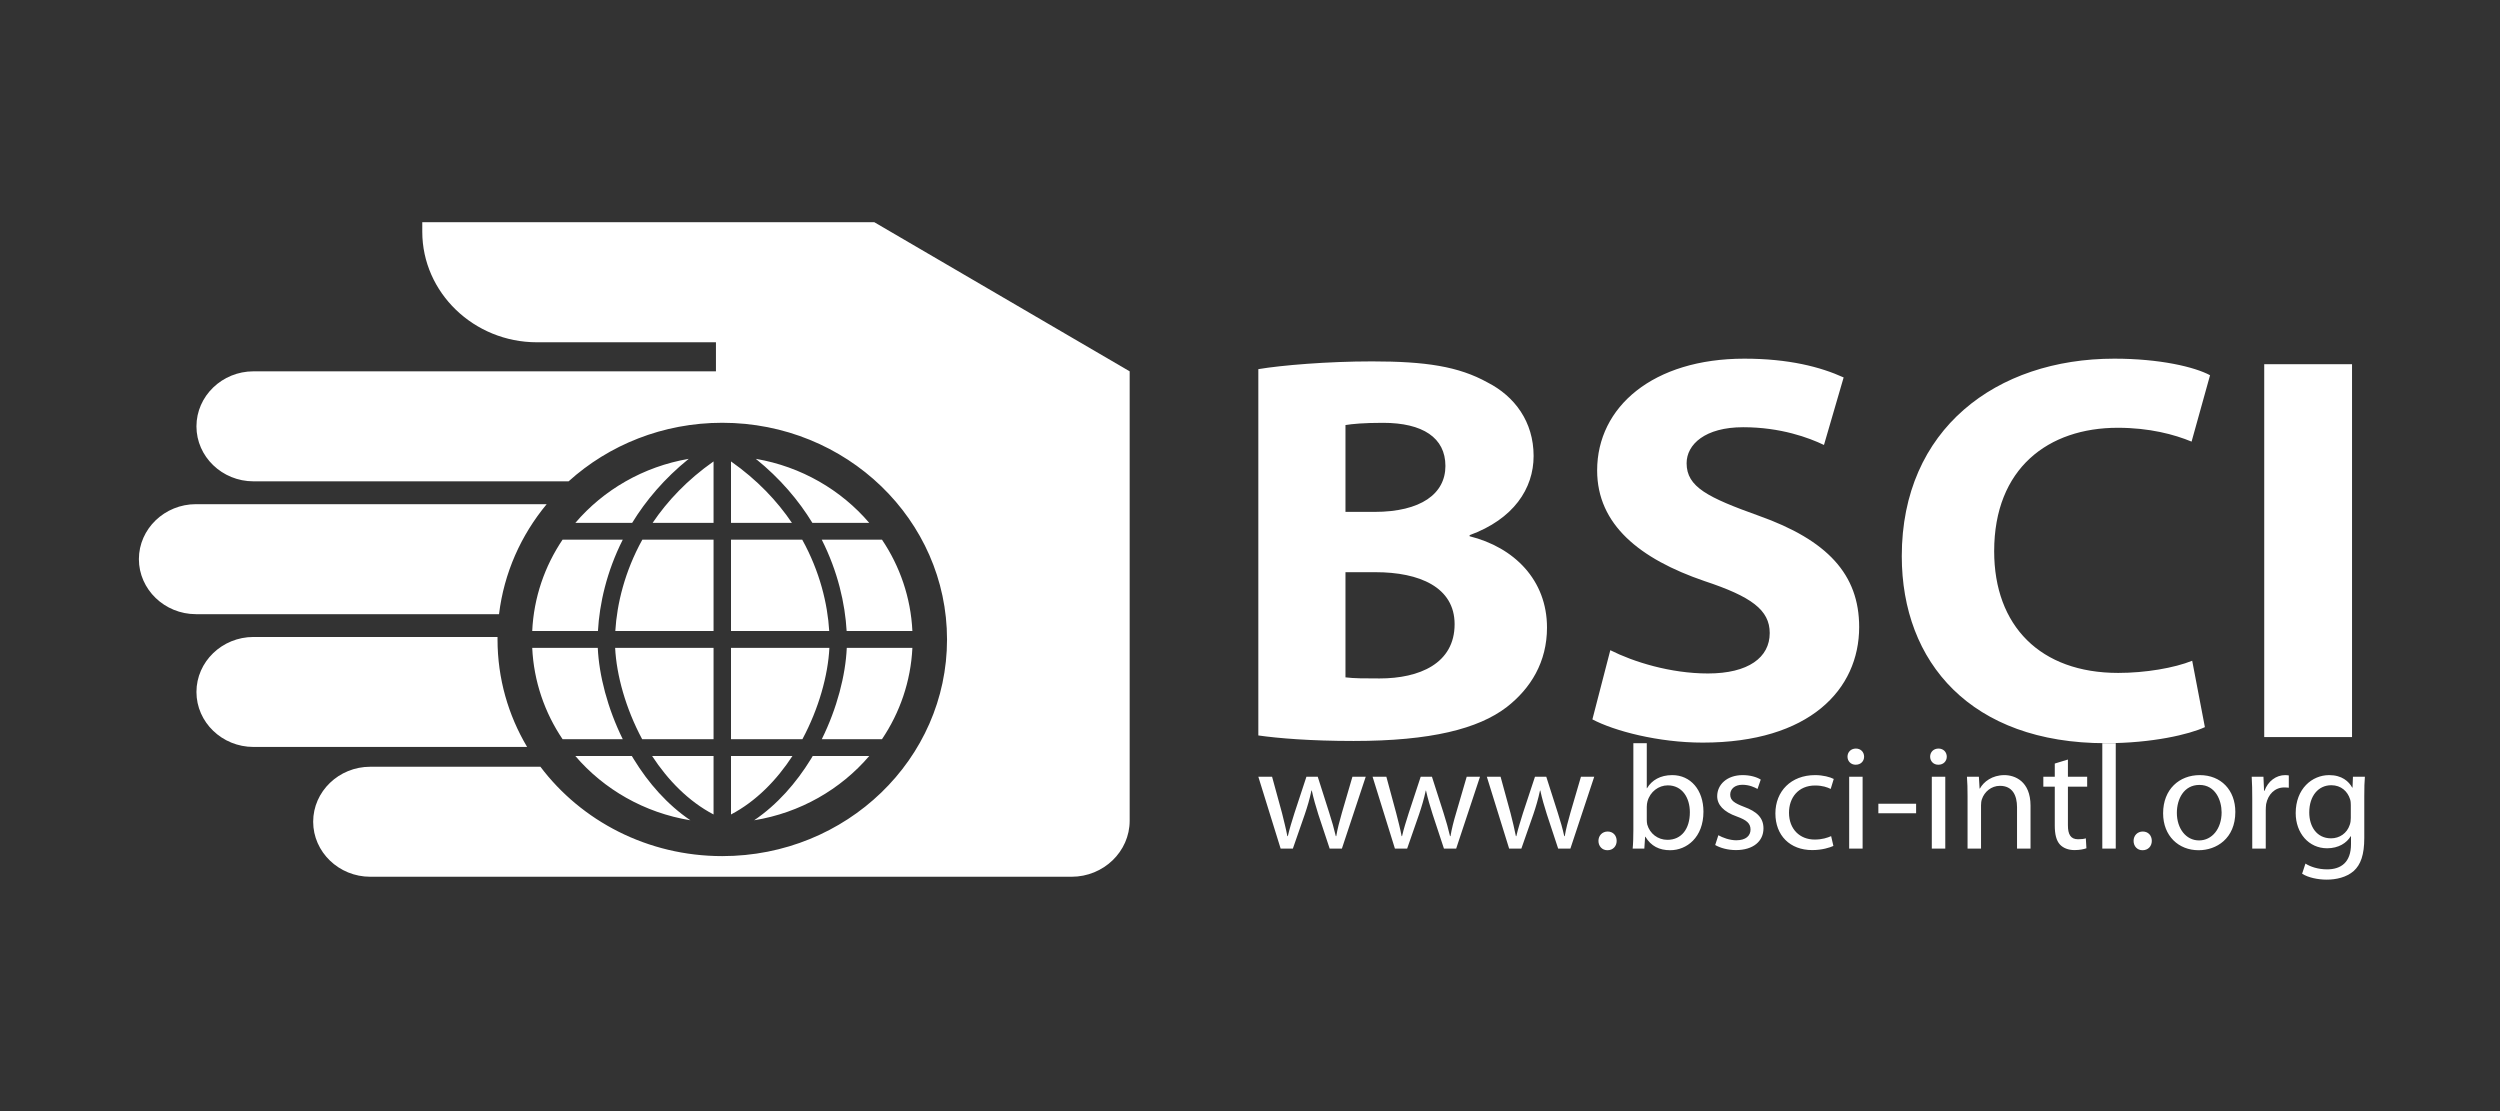 <svg width="90" height="40" viewBox="0 0 90 40" fill="none" xmlns="http://www.w3.org/2000/svg">
<rect x="0" y="0" width="90" height="40" fill="#333333" stroke="none"/>
<path fill-rule="evenodd" clip-rule="evenodd" d="M45.3 26.476C46.005 26.577 47.172 26.675 48.729 26.675C51.515 26.675 53.219 26.236 54.236 25.46C55.11 24.782 55.692 23.828 55.692 22.593C55.692 20.878 54.507 19.704 52.906 19.305V19.266C54.487 18.688 55.21 17.592 55.21 16.416C55.21 15.181 54.527 14.266 53.551 13.768C52.509 13.19 51.327 13.01 49.394 13.01C47.795 13.01 46.133 13.149 45.3 13.289V26.476ZM48.437 15.302C48.688 15.261 49.083 15.222 49.79 15.222C51.221 15.222 52.035 15.759 52.035 16.775C52.035 17.77 51.161 18.428 49.477 18.428H48.437V15.302ZM48.437 20.599H49.519C51.098 20.599 52.366 21.138 52.366 22.471C52.366 23.887 51.098 24.424 49.665 24.424C49.125 24.424 48.751 24.424 48.437 24.385V20.599ZM57.326 25.898C58.119 26.316 59.698 26.734 61.3 26.734C65.143 26.734 66.93 24.823 66.93 22.572C66.93 20.679 65.786 19.444 63.316 18.567C61.486 17.91 60.718 17.533 60.718 16.677C60.718 15.999 61.383 15.38 62.753 15.38C64.104 15.38 65.123 15.759 65.663 16.019L66.371 13.588C65.537 13.209 64.395 12.912 62.796 12.912C59.513 12.912 57.497 14.645 57.497 16.935C57.497 18.887 59.033 20.122 61.363 20.919C63.044 21.476 63.71 21.956 63.71 22.791C63.71 23.668 62.942 24.245 61.486 24.245C60.135 24.245 58.805 23.828 57.971 23.407L57.326 25.898ZM78.919 23.787C78.274 24.047 77.235 24.225 76.256 24.225C73.452 24.225 71.79 22.533 71.79 19.843C71.79 16.855 73.743 15.4 76.238 15.4C77.381 15.4 78.274 15.64 78.897 15.898L79.562 13.508C79.002 13.209 77.755 12.912 76.113 12.912C71.873 12.912 68.464 15.442 68.464 20.022C68.464 23.846 70.959 26.755 75.802 26.755C77.484 26.755 78.814 26.437 79.376 26.177L78.919 23.787ZM81.512 26.535H84.673V13.111H81.512V26.535Z" fill="white"/>
<path fill-rule="evenodd" clip-rule="evenodd" d="M25.774 13.368H15.14H9.125C7.995 13.368 7.072 14.26 7.072 15.349C7.072 16.438 7.995 17.328 9.125 17.328H20.47C21.917 16.02 23.863 15.22 26.002 15.22C30.471 15.22 34.093 18.711 34.093 23.02C34.093 27.327 30.471 30.82 26.002 30.82C23.311 30.82 20.926 29.552 19.455 27.603H13.328C12.198 27.603 11.274 28.493 11.274 29.582C11.274 30.671 12.198 31.563 13.328 31.563H38.577C39.728 31.563 40.668 30.656 40.668 29.547V13.368L31.476 8H15.202V8.343C15.202 10.532 17.059 12.322 19.328 12.322H25.774V13.368ZM18.976 26.89C18.298 25.75 17.911 24.428 17.911 23.02C17.911 22.99 17.911 22.96 17.911 22.931H9.125C7.995 22.931 7.072 23.822 7.072 24.911C7.072 26 7.995 26.89 9.125 26.89H18.976ZM17.965 22.11C18.145 20.622 18.758 19.262 19.681 18.15H7.055C5.925 18.15 5 19.04 5 20.129C5 21.218 5.925 22.11 7.055 22.11H17.965ZM31.293 27.216H29.258C29.236 27.253 29.213 27.291 29.191 27.328C28.663 28.188 27.98 28.967 27.15 29.53C28.81 29.261 30.267 28.415 31.293 27.216ZM30.484 23.323C30.44 24.311 30.134 25.497 29.585 26.61H31.752C32.395 25.656 32.788 24.531 32.846 23.323H30.484ZM32.846 22.717H30.479C30.423 21.736 30.165 20.58 29.583 19.428H31.752C32.395 20.384 32.788 21.507 32.846 22.717ZM31.293 18.824H29.246C28.753 18.017 28.087 17.226 27.209 16.518C28.845 16.798 30.279 17.637 31.293 18.824ZM20.712 18.824C21.725 17.637 23.16 16.798 24.795 16.518C23.917 17.227 23.251 18.017 22.757 18.824H20.712ZM20.252 19.428H22.42C21.838 20.58 21.581 21.736 21.526 22.717H19.16C19.216 21.507 19.609 20.384 20.252 19.428ZM23.124 19.428C22.489 20.575 22.21 21.74 22.151 22.717H25.688V19.428H23.124ZM19.16 23.323H21.52C21.565 24.311 21.871 25.497 22.419 26.61H20.252C19.609 25.656 19.216 24.531 19.16 23.323ZM22.145 23.323C22.194 24.307 22.525 25.506 23.117 26.61H25.688V23.323H22.145ZM20.712 27.216H22.746C22.768 27.253 22.791 27.291 22.814 27.328C23.34 28.188 24.023 28.967 24.854 29.53C23.195 29.26 21.738 28.415 20.712 27.216ZM25.688 27.216H23.476C24.045 28.087 24.788 28.849 25.688 29.321V27.216ZM26.316 29.321V27.216H28.528C27.959 28.087 27.216 28.849 26.316 29.321ZM28.887 26.61H26.316V23.323H29.858C29.809 24.307 29.479 25.506 28.887 26.61ZM29.852 22.717H26.316V19.428H28.88C29.515 20.575 29.794 21.74 29.852 22.717ZM28.51 18.824H26.316V16.611C27.262 17.276 27.978 18.037 28.51 18.824ZM25.688 16.611V18.824H23.494C24.025 18.037 24.741 17.276 25.688 16.611Z" fill="white"/>
<path fill-rule="evenodd" clip-rule="evenodd" d="M45.3 27.963L46.103 30.55H46.543L46.971 29.32C47.065 29.042 47.148 28.771 47.212 28.46H47.225C47.291 28.764 47.367 29.021 47.459 29.316L47.868 30.55H48.308L49.166 27.963H48.687L48.308 29.262C48.221 29.566 48.149 29.839 48.105 30.101H48.089C48.027 29.839 47.95 29.561 47.851 29.257L47.439 27.963H47.031L46.598 29.278C46.509 29.561 46.422 29.839 46.362 30.101H46.345C46.295 29.834 46.223 29.561 46.153 29.272L45.795 27.963H45.3ZM49.413 27.963L50.217 30.55H50.657L51.085 29.32C51.179 29.042 51.261 28.771 51.328 28.46H51.336C51.404 28.764 51.481 29.021 51.575 29.316L51.982 30.55H52.422L53.28 27.963H52.801L52.422 29.262C52.331 29.566 52.261 29.839 52.218 30.101H52.201C52.139 29.839 52.064 29.561 51.965 29.257L51.55 27.963H51.145L50.712 29.278C50.623 29.561 50.533 29.839 50.474 30.101H50.458C50.409 29.834 50.337 29.561 50.263 29.272L49.909 27.963H49.413ZM53.526 27.963L54.329 30.55H54.769L55.199 29.32C55.293 29.042 55.374 28.771 55.44 28.46H55.452C55.517 28.764 55.594 29.021 55.687 29.316L56.094 30.55H56.534L57.392 27.963H56.914L56.534 29.262C56.447 29.566 56.375 29.839 56.331 30.101H56.313C56.255 29.839 56.178 29.561 56.079 29.257L55.666 27.963H55.259L54.824 29.278C54.737 29.561 54.648 29.839 54.588 30.101H54.572C54.521 29.834 54.451 29.561 54.379 29.272L54.021 27.963H53.526ZM57.871 30.608C58.068 30.608 58.2 30.463 58.2 30.272C58.2 30.075 58.068 29.935 57.876 29.935C57.683 29.935 57.544 30.08 57.544 30.272C57.544 30.463 57.678 30.608 57.864 30.608H57.871ZM58.801 29.881C58.801 30.112 58.794 30.374 58.776 30.55H59.196L59.224 30.122H59.234C59.438 30.463 59.739 30.608 60.126 30.608C60.72 30.608 61.324 30.15 61.324 29.22C61.324 28.439 60.862 27.904 60.201 27.904C59.773 27.904 59.465 28.086 59.294 28.374H59.284V26.755H58.801V29.881ZM59.284 29.047C59.284 28.972 59.294 28.909 59.309 28.851C59.405 28.498 59.713 28.273 60.041 28.273C60.559 28.273 60.835 28.717 60.835 29.241C60.835 29.834 60.538 30.234 60.027 30.234C59.681 30.234 59.395 30.01 59.301 29.685C59.289 29.631 59.284 29.572 59.284 29.512V29.047ZM61.747 30.421C61.933 30.528 62.202 30.603 62.495 30.603C63.117 30.603 63.485 30.283 63.485 29.823C63.485 29.437 63.243 29.213 62.788 29.047C62.441 28.914 62.288 28.818 62.288 28.605C62.288 28.412 62.441 28.252 62.726 28.252C62.973 28.252 63.164 28.343 63.271 28.402L63.387 28.065C63.243 27.974 63.007 27.904 62.736 27.904C62.172 27.904 61.819 28.246 61.819 28.663C61.819 28.968 62.043 29.224 62.528 29.395C62.881 29.524 63.019 29.641 63.019 29.865C63.019 30.085 62.853 30.25 62.507 30.25C62.264 30.25 62.011 30.154 61.861 30.068L61.747 30.421ZM65.921 30.101C65.784 30.159 65.603 30.224 65.327 30.224C64.8 30.224 64.404 29.855 64.404 29.257C64.404 28.722 64.734 28.278 65.344 28.278C65.609 28.278 65.787 28.343 65.905 28.402L66.015 28.042C65.883 27.974 65.63 27.904 65.344 27.904C64.476 27.904 63.914 28.486 63.914 29.283C63.914 30.075 64.437 30.603 65.24 30.603C65.597 30.603 65.876 30.512 66.002 30.454L65.921 30.101ZM67.054 27.963H66.57V30.55H67.054V27.963ZM66.805 27.53C66.994 27.53 67.108 27.397 67.108 27.241C67.108 27.077 66.989 26.948 66.813 26.948C66.631 26.948 66.51 27.077 66.51 27.241C66.51 27.397 66.626 27.53 66.801 27.53H66.805ZM67.621 29.278H68.98V28.935H67.621V29.278ZM70.03 27.963H69.545V30.55H70.03V27.963ZM69.783 27.53C69.968 27.53 70.084 27.397 70.084 27.241C70.084 27.077 69.963 26.948 69.788 26.948C69.605 26.948 69.485 27.077 69.485 27.241C69.485 27.397 69.6 27.53 69.776 27.53H69.783ZM70.832 30.55H71.317V28.989C71.317 28.914 71.327 28.829 71.349 28.771C71.437 28.507 71.685 28.29 71.998 28.29C72.454 28.29 72.613 28.642 72.613 29.059V30.55H73.099V29.005C73.099 28.117 72.526 27.904 72.158 27.904C71.718 27.904 71.409 28.145 71.278 28.386H71.265L71.24 27.963H70.81C70.827 28.177 70.832 28.39 70.832 28.663V30.55ZM73.972 27.488V27.963H73.56V28.32H73.972V29.727C73.972 30.031 74.027 30.262 74.159 30.405C74.275 30.528 74.457 30.603 74.681 30.603C74.869 30.603 75.018 30.571 75.111 30.538L75.09 30.18C75.018 30.202 74.941 30.213 74.808 30.213C74.539 30.213 74.445 30.031 74.445 29.711V28.32H75.138V27.963H74.445V27.343L73.972 27.488ZM75.683 30.55H76.167V26.755H75.683V30.55ZM77.134 30.608C77.333 30.608 77.465 30.463 77.465 30.272C77.465 30.075 77.333 29.935 77.141 29.935C76.948 29.935 76.809 30.08 76.809 30.272C76.809 30.463 76.94 30.608 77.129 30.608H77.134ZM79.153 30.608C79.786 30.608 80.472 30.192 80.472 29.229C80.472 28.444 79.956 27.904 79.192 27.904C78.457 27.904 77.872 28.412 77.872 29.278C77.872 30.096 78.432 30.608 79.147 30.608H79.153ZM79.163 30.255C78.697 30.255 78.367 29.828 78.367 29.262C78.367 28.771 78.615 28.257 79.18 28.257C79.752 28.257 79.978 28.807 79.978 29.246C79.978 29.834 79.632 30.255 79.168 30.255H79.163ZM81.081 30.55H81.567V29.166C81.567 29.091 81.573 29.016 81.581 28.946C81.65 28.599 81.892 28.348 82.232 28.348C82.299 28.348 82.347 28.353 82.397 28.358V27.916C82.354 27.909 82.315 27.904 82.265 27.904C81.941 27.904 81.644 28.124 81.522 28.47H81.506L81.484 27.963H81.061C81.077 28.203 81.081 28.465 81.081 28.771V30.55ZM85.114 28.668C85.114 28.358 85.119 28.145 85.136 27.963H84.706L84.691 28.353H84.679C84.559 28.133 84.311 27.904 83.85 27.904C83.234 27.904 82.645 28.395 82.645 29.272C82.645 29.994 83.118 30.538 83.776 30.538C84.189 30.538 84.482 30.346 84.624 30.106H84.636V30.389C84.636 31.047 84.273 31.297 83.776 31.297C83.448 31.297 83.172 31.202 82.996 31.089L82.876 31.454C83.09 31.592 83.441 31.667 83.761 31.667C84.097 31.667 84.47 31.587 84.734 31.356C84.987 31.127 85.114 30.769 85.114 30.171V28.668ZM84.629 29.444C84.629 29.529 84.619 29.619 84.591 29.694C84.492 30 84.221 30.18 83.918 30.18C83.401 30.18 83.133 29.753 83.133 29.25C83.133 28.647 83.465 28.268 83.927 28.268C84.283 28.268 84.514 28.493 84.602 28.771C84.624 28.834 84.629 28.904 84.629 28.979V29.444Z" fill="white"/>
</svg>

